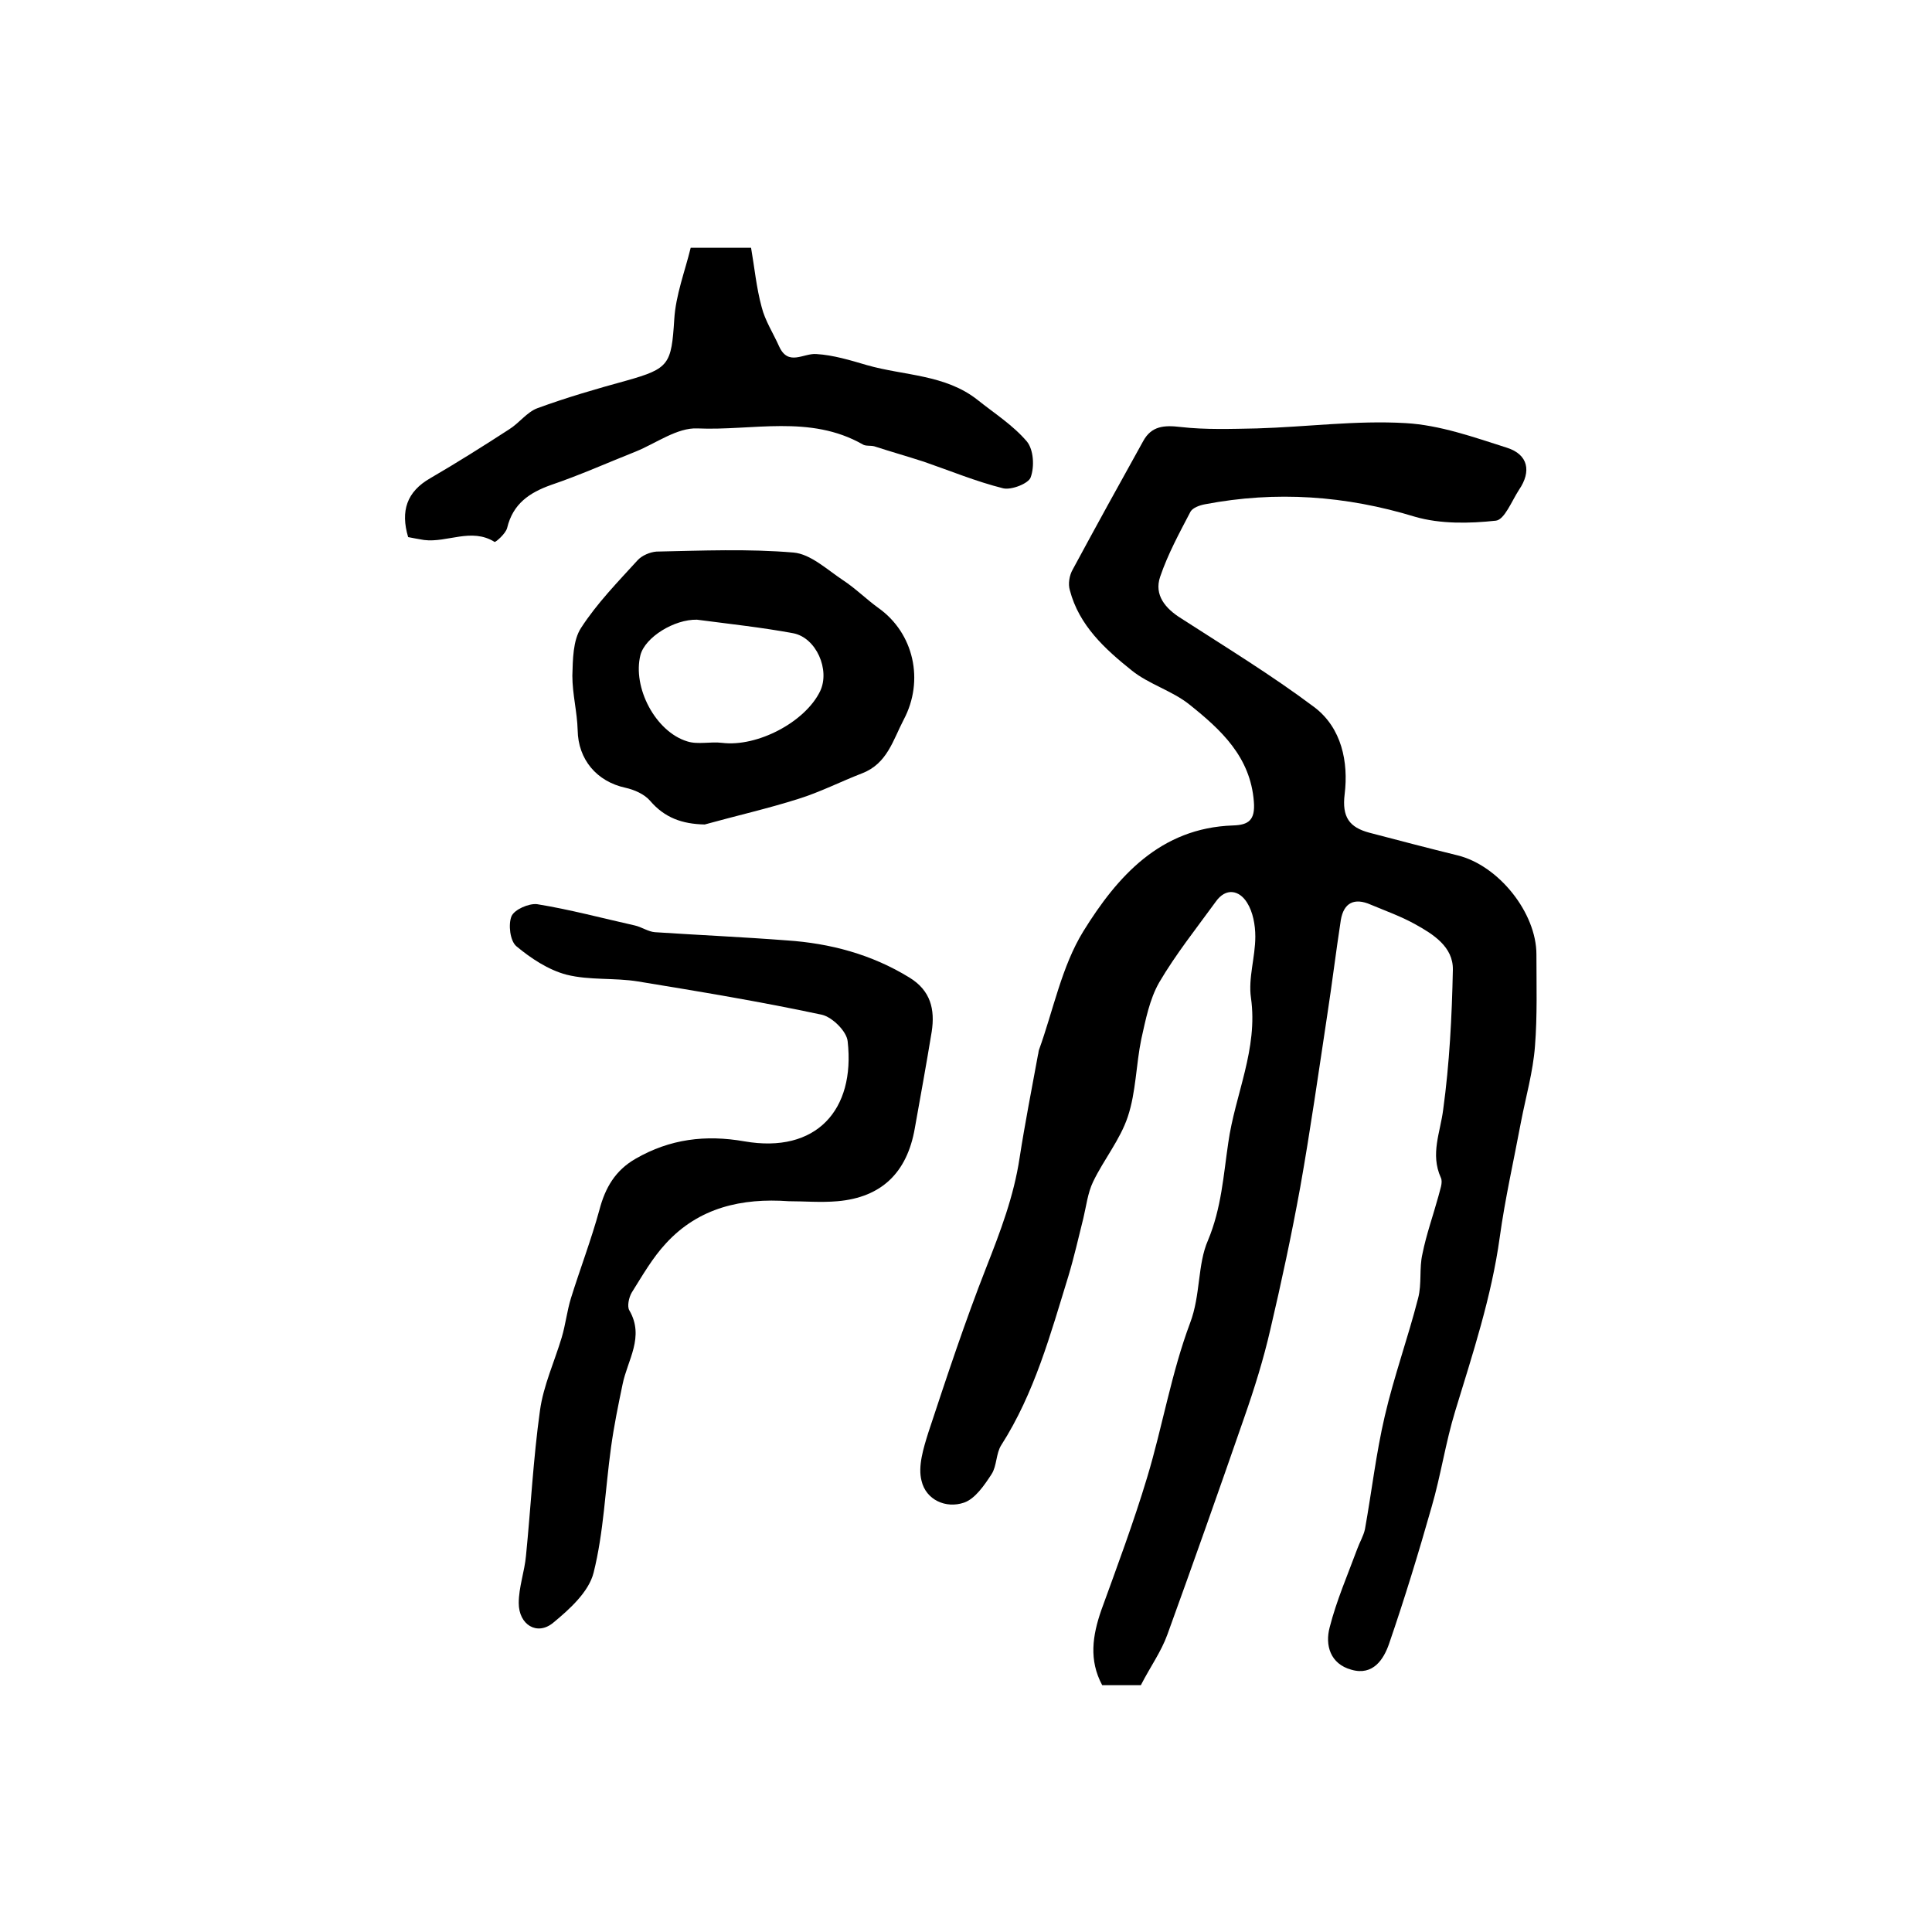 <?xml version="1.0" encoding="utf-8"?>
<!-- Generator: Adobe Illustrator 22.0.0, SVG Export Plug-In . SVG Version: 6.00 Build 0)  -->
<svg version="1.1" id="图层_1" xmlns="http://www.w3.org/2000/svg" xmlns:xlink="http://www.w3.org/1999/xlink" x="0px" y="0px"
	 viewBox="0 0 400 400" style="enable-background:new 0 0 400 400;" xml:space="preserve">
<style type="text/css">
	.st0{fill:#FFFFFF;}
</style>
<g>
	
	<path d="M236.2,348.9c-2.4,0-5.2,0-8,0c-2.8-5.2-2-10.3-0.2-15.5c3.3-9.1,6.7-18.2,9.5-27.5c3.2-10.6,5-21.6,8.9-32
		c2.2-5.8,1.5-12.1,3.7-17.1c2.8-6.7,3.2-13.5,4.2-20.2c1.4-10,6.2-19.4,4.7-30c-0.6-4.1,0.9-8.4,0.9-12.7c0-2.4-0.5-5.1-1.7-7
		c-1.6-2.6-4.4-3.2-6.5-0.2c-4,5.5-8.3,10.9-11.7,16.7c-2,3.5-2.8,7.7-3.7,11.7c-1.1,5.3-1.1,11-2.8,16.1c-1.6,4.8-5,8.9-7.2,13.5
		c-1.1,2.3-1.4,5-2,7.5c-1,4-1.9,8-3.1,12c-3.7,12-7,24.2-13.9,35c-1.1,1.7-0.9,4.3-2,6c-1.5,2.3-3.4,5.1-5.7,5.9
		c-3.8,1.3-7.9-0.6-8.8-4.5c-0.8-3,0.4-6.8,1.4-10c3.8-11.5,7.6-23,12-34.2c2.9-7.4,5.7-14.7,6.9-22.7c1.1-7.1,2.5-14.2,3.8-21.3
		c0.1-0.3,0.1-0.7,0.2-1c3-8.3,4.7-17.3,9.2-24.6c7-11.3,15.9-21.4,31-21.9c3.2-0.1,4.6-1.1,4.3-4.9c-0.7-9.3-6.8-14.9-13.3-20.1
		c-3.6-2.9-8.4-4.2-12-7.1c-5.5-4.4-10.9-9.3-12.8-16.6c-0.4-1.3-0.1-3.1,0.6-4.3c4.8-8.9,9.7-17.8,14.6-26.6
		c1.7-3.1,4.3-3.3,7.7-2.9c5.2,0.6,10.6,0.4,15.8,0.3c10.3-0.3,20.6-1.7,30.8-1.1c7.1,0.4,14.1,2.9,21,5.1c4.4,1.4,5.1,4.9,2.5,8.7
		c-1.5,2.3-3,6.2-4.8,6.4c-5.5,0.6-11.5,0.7-16.7-0.8c-14.4-4.4-28.8-5.4-43.5-2.6c-1.1,0.2-2.5,0.7-3,1.5
		c-2.3,4.4-4.7,8.8-6.3,13.5c-1.3,3.8,1.1,6.6,4.3,8.6c9.3,6,18.8,11.8,27.6,18.4c5.7,4.3,7.1,11.4,6.3,18c-0.6,4.8,1,6.9,5.1,8
		c6.1,1.6,12.2,3.2,18.3,4.7c8.5,2.1,16.3,11.9,16.3,20.5c0,6.3,0.2,12.7-0.3,19c-0.4,5.3-1.9,10.5-2.9,15.7
		c-1.5,8-3.3,15.9-4.4,23.9c-1.7,12.3-5.6,24.1-9.2,35.9c-2,6.5-3,13.4-4.9,19.9c-2.7,9.5-5.6,19-8.8,28.3c-1.1,3.2-3.3,6.7-7.8,5.4
		c-4.4-1.2-5.5-5.1-4.5-8.8c1.4-5.5,3.7-10.8,5.7-16.2c0.5-1.4,1.3-2.7,1.6-4.1c1.4-7.8,2.3-15.7,4.1-23.4
		c1.9-8.2,4.8-16.2,6.9-24.4c0.8-3,0.2-6.2,0.9-9.2c0.8-4,2.2-7.9,3.3-11.9c0.3-1.3,1-2.9,0.5-3.9c-2.2-4.9-0.1-9.3,0.5-14.1
		c1.3-9.5,1.8-19.2,2-28.9c0.1-4.8-4.1-7.4-7.9-9.5c-2.9-1.6-6-2.7-9.1-4c-3.4-1.5-5.6-0.4-6.2,3.2c-1,6.5-1.8,13.1-2.8,19.6
		c-1.8,11.9-3.5,23.9-5.6,35.7c-1.8,9.9-3.9,19.7-6.2,29.5c-1.4,6.1-3.3,12.2-5.4,18.2c-5.2,15-10.5,30-15.9,44.9
		C240.4,342,238.2,345,236.2,348.9z"/>
	<path d="M163.3,248.7c-9.7-0.7-18.6,1.3-25.4,8.7c-2.8,3-4.9,6.7-7.1,10.2c-0.6,1-1,2.9-0.5,3.7c3.2,5.5-0.4,10.3-1.4,15.3
		c-0.9,4.3-1.8,8.7-2.4,13.1c-1.2,8.7-1.5,17.5-3.6,25.9c-1,4-5,7.6-8.4,10.4c-3.3,2.7-7.1,0.4-7.1-4.1c0-3.3,1.2-6.5,1.5-9.8
		c1-10,1.5-20.1,2.9-30.1c0.7-5.1,3-10.1,4.5-15.1c0.8-2.7,1.1-5.5,1.9-8.1c1.9-6.1,4.2-12.1,5.9-18.3c1.2-4.6,3.3-8.2,7.5-10.6
		c7.1-4.1,14.5-5,22.5-3.6c14.9,2.6,23-6.5,21.4-20.7c-0.2-2.1-3.2-5-5.3-5.5c-12.6-2.7-25.3-4.8-38.1-6.9c-4.9-0.8-10-0.2-14.8-1.4
		c-3.8-1-7.4-3.4-10.4-5.9c-1.3-1.1-1.7-4.5-1-6.2c0.6-1.4,3.6-2.7,5.3-2.5c6.8,1.1,13.5,2.9,20.2,4.4c1.4,0.3,2.8,1.3,4.2,1.4
		c9.1,0.6,18.2,1,27.3,1.7c9,0.6,17.6,2.9,25.4,7.7c4.4,2.7,5.3,6.6,4.6,11.2c-1.1,6.7-2.3,13.3-3.5,20c-1.6,9.2-6.9,14.3-16,15.1
		C169.9,249,166.6,248.7,163.3,248.7z"/>
	<path d="M84.5,111.2c-1.6-5.4-0.3-9.4,4.6-12.2c5.5-3.2,10.9-6.6,16.3-10.1c2.1-1.3,3.7-3.6,5.9-4.4c6-2.2,12.2-4,18.4-5.7
		c8.9-2.5,9.3-3.4,9.9-12.7c0.3-5,2.2-9.9,3.4-14.8c4.3,0,7.9,0,12.5,0c0.7,4,1.1,8.3,2.2,12.3c0.7,2.8,2.4,5.4,3.6,8.1
		c1.9,4.2,5,1.4,7.7,1.6c3.5,0.2,7.1,1.3,10.5,2.3c7.7,2.2,16.2,1.9,22.9,7.2c3.5,2.8,7.3,5.2,10.2,8.6c1.4,1.7,1.6,5.2,0.8,7.4
		c-0.4,1.3-4,2.7-5.7,2.3c-5.6-1.4-10.9-3.6-16.4-5.5c-3.4-1.1-6.9-2.1-10.3-3.2c-0.8-0.2-1.8,0-2.4-0.4
		c-10.9-6.2-22.8-2.8-34.2-3.3c-4.2-0.2-8.6,3.1-12.8,4.8c-5.8,2.3-11.6,4.9-17.5,6.9c-4.5,1.6-7.9,3.9-9.1,8.9
		c-0.3,1.2-2.4,3-2.6,2.9c-4.8-3-9.8,0.2-14.6-0.4C86.6,111.6,85.5,111.4,84.5,111.2z"/>
	<path d="M145.9,170.7c-4.7-0.1-8.3-1.4-11.3-4.9c-1.2-1.4-3.3-2.3-5.1-2.7c-6-1.3-9.8-5.9-9.9-11.9c-0.1-3.8-1.1-7.5-1.1-11.3
		c0.1-3.3,0.1-7.3,1.8-9.9c3.3-5.1,7.6-9.5,11.7-14c0.9-1,2.6-1.7,3.9-1.8c9.5-0.2,19-0.6,28.4,0.2c3.5,0.3,6.9,3.5,10.2,5.7
		c2.6,1.7,4.9,4,7.4,5.8c7.3,5.2,9.5,15,5.2,23.1c-2.2,4.2-3.4,9.1-8.6,11.1c-4.4,1.7-8.7,3.9-13.2,5.3
		C159,167.4,152.4,168.9,145.9,170.7z M144.3,128.3c-4.7-0.1-10.7,3.6-11.7,7.3c-1.7,6.7,3.1,15.9,9.7,17.9c2.2,0.7,4.8,0,7.2,0.3
		c7.3,0.9,17.2-4.3,20.3-10.7c2.1-4.4-0.8-11.1-5.6-12C157.7,129.9,151.2,129.2,144.3,128.3z"/>
	
</g>
</svg>
